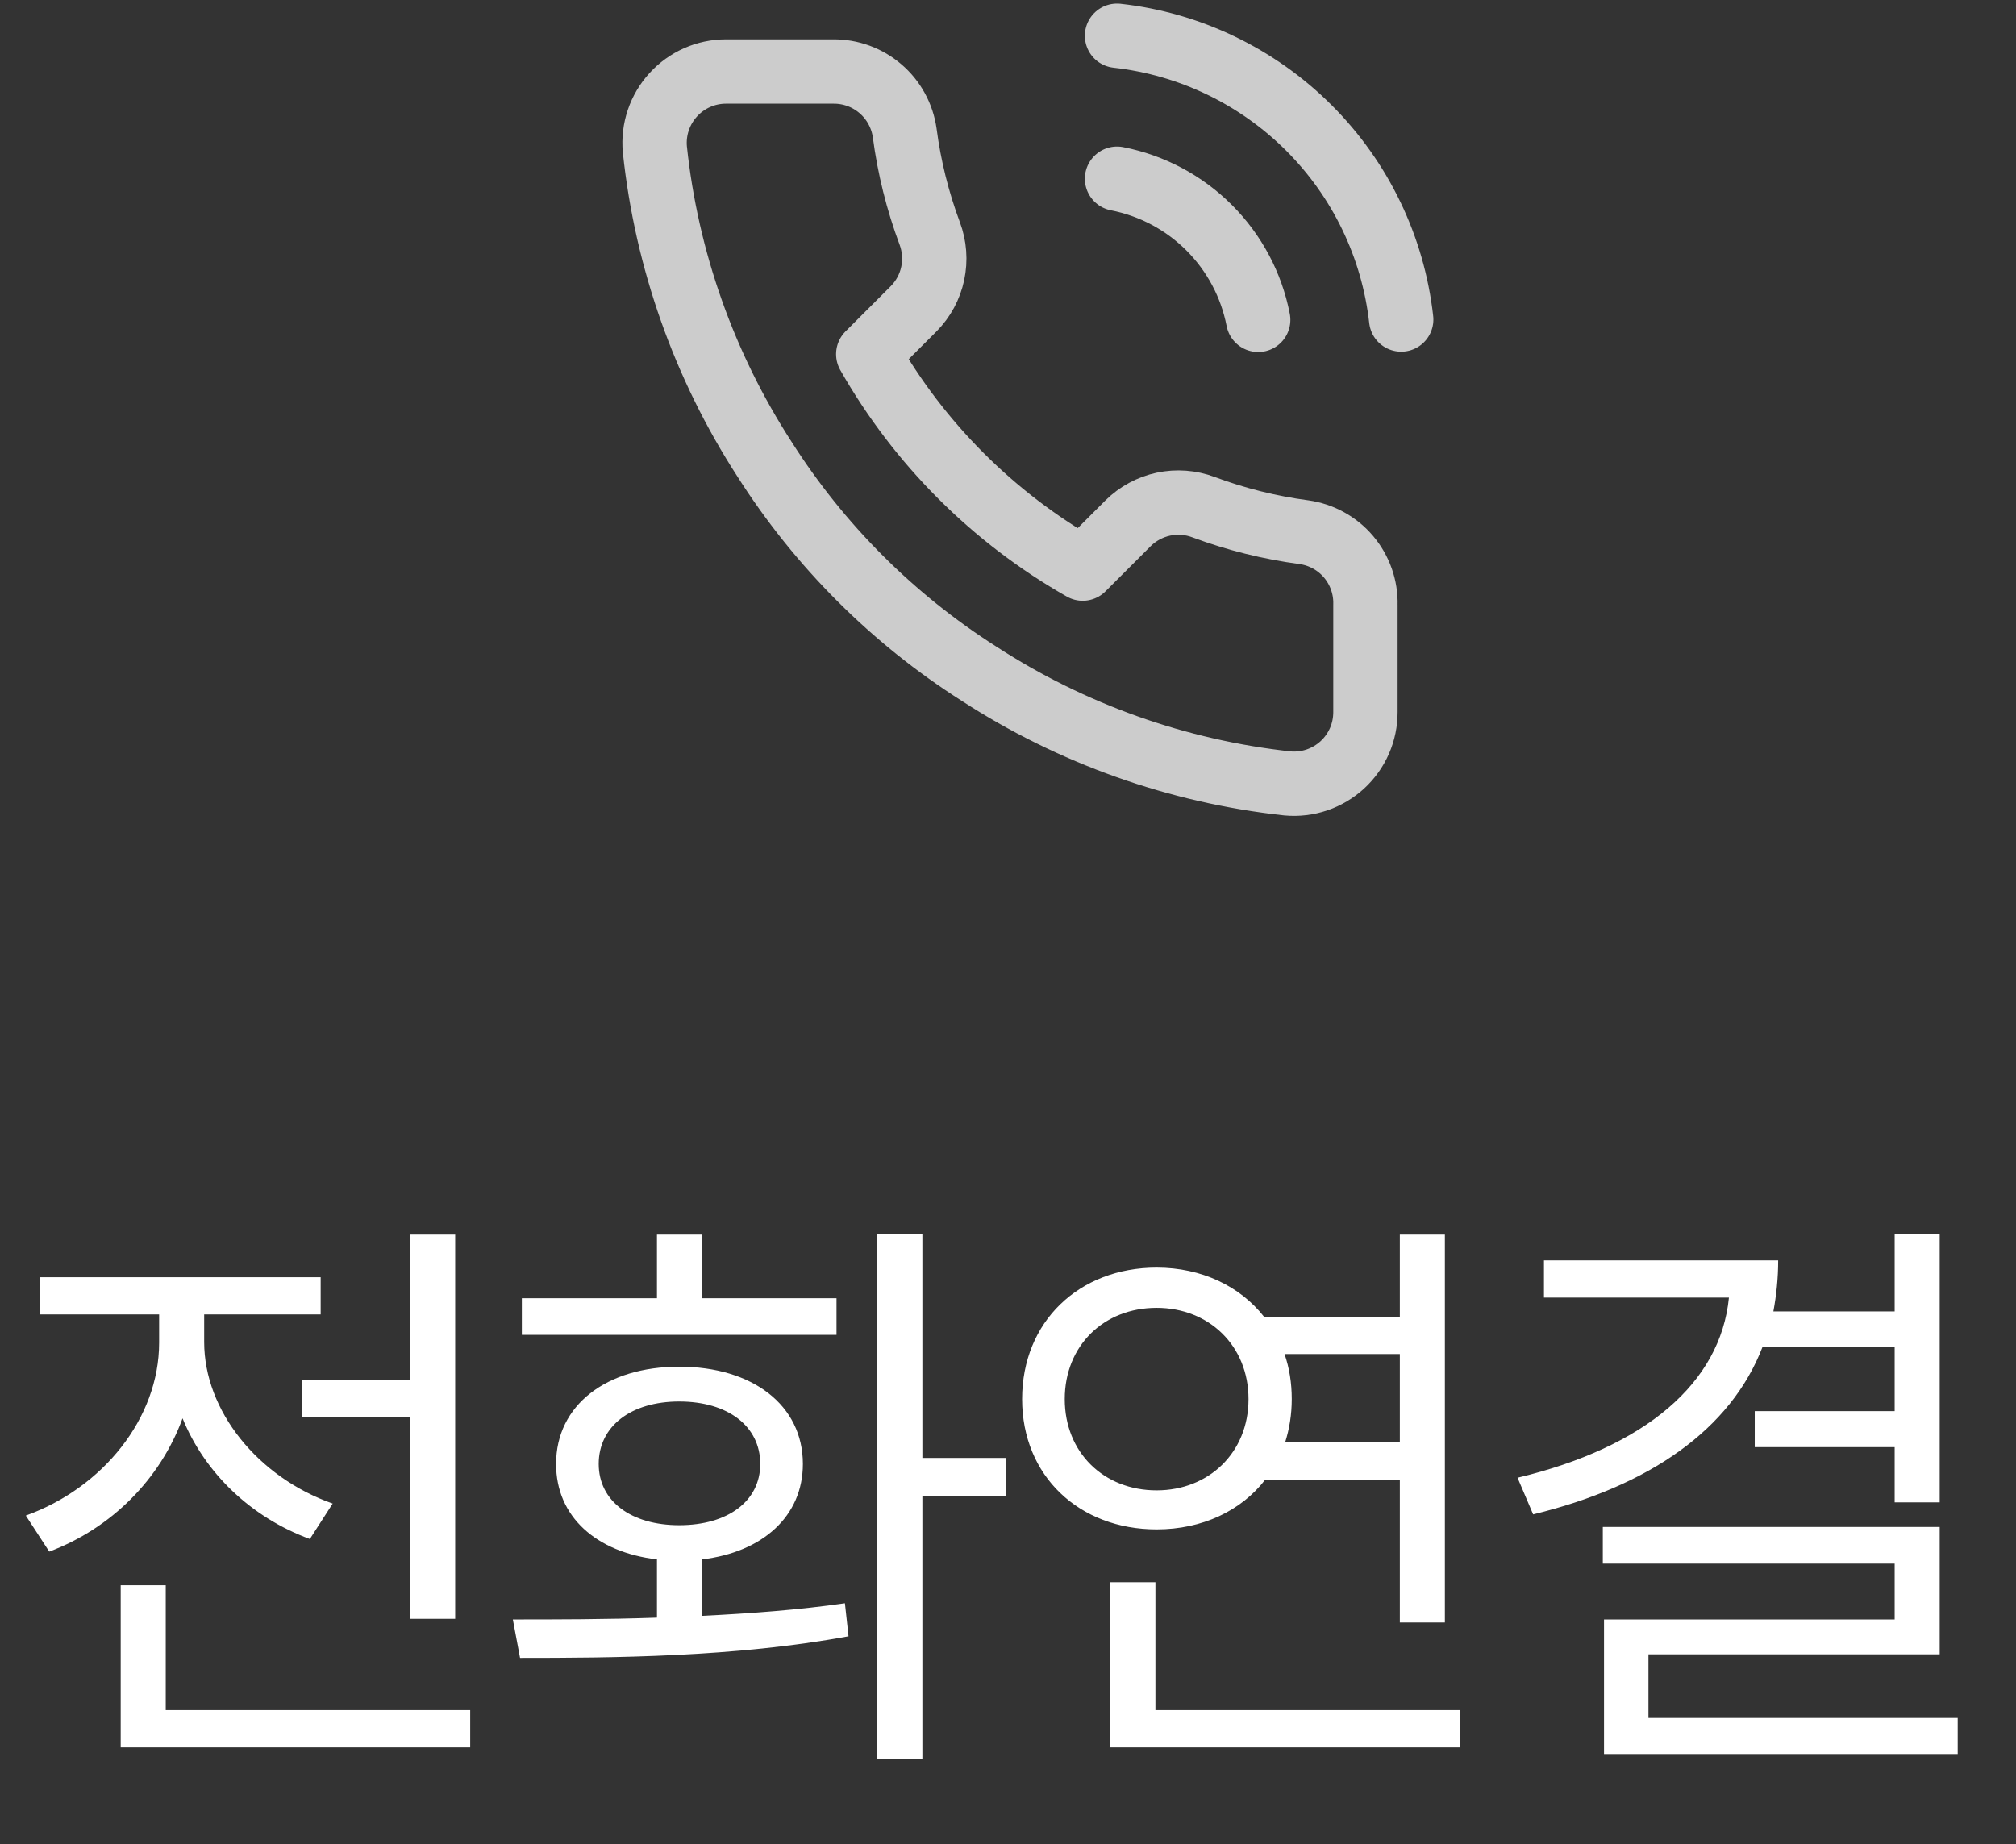 <svg width="47" height="43" viewBox="0 0 47 43" fill="none" xmlns="http://www.w3.org/2000/svg">
<rect x="0" y="0" width="47" height="43" fill="#333333" stroke="none"/>
<path d="M26.042 4.167C26.856 4.326 27.604 4.724 28.19 5.31C28.777 5.897 29.175 6.645 29.333 7.458M26.042 0.833C27.733 1.021 29.31 1.779 30.514 2.981C31.718 4.183 32.477 5.759 32.667 7.45M31.833 14.1V16.6C31.834 16.832 31.787 17.062 31.694 17.275C31.601 17.487 31.465 17.678 31.294 17.835C31.122 17.992 30.921 18.111 30.701 18.186C30.481 18.26 30.248 18.288 30.017 18.267C27.453 17.988 24.989 17.112 22.825 15.709C20.812 14.429 19.105 12.722 17.825 10.709C16.417 8.534 15.54 6.059 15.267 3.483C15.246 3.253 15.273 3.021 15.347 2.802C15.421 2.582 15.54 2.381 15.696 2.21C15.852 2.039 16.042 1.902 16.253 1.809C16.465 1.715 16.694 1.667 16.925 1.667H19.425C19.829 1.663 20.222 1.806 20.528 2.07C20.835 2.333 21.035 2.7 21.092 3.1C21.197 3.9 21.393 4.686 21.675 5.442C21.787 5.74 21.811 6.064 21.745 6.376C21.679 6.688 21.524 6.974 21.3 7.2L20.242 8.258C21.428 10.345 23.155 12.072 25.242 13.258L26.3 12.2C26.527 11.976 26.813 11.822 27.124 11.755C27.436 11.689 27.76 11.713 28.058 11.825C28.814 12.107 29.6 12.303 30.4 12.409C30.805 12.466 31.175 12.669 31.439 12.981C31.703 13.293 31.844 13.691 31.833 14.1Z" stroke="#CCCCCC" stroke-width="1.5" stroke-linecap="round" stroke-linejoin="round"/>
<path d="M7.042 32.174H9.562V28.786H10.612V37.746H9.562V33.042H7.042V32.174ZM2.814 36.962H3.864V39.874H10.962V40.742H2.814V36.962ZM0.938 29.78H7.476V30.648H4.76V31.292C4.76 32.888 6.006 34.442 7.756 35.058L7.224 35.884C5.852 35.38 4.774 34.344 4.256 33.07C3.738 34.484 2.604 35.632 1.148 36.178L0.602 35.338C2.394 34.694 3.71 33.07 3.71 31.306V30.648H0.938V29.78ZM20.454 28.772H21.504V33.994H23.45V34.89H21.504V41.022H20.454V28.772ZM11.956 37.76C12.95 37.76 14.112 37.76 15.316 37.718V36.36C13.902 36.192 12.964 35.366 12.964 34.134C12.964 32.762 14.14 31.866 15.834 31.866C17.542 31.866 18.718 32.762 18.718 34.134C18.718 35.352 17.78 36.192 16.366 36.36V37.676C17.5 37.62 18.634 37.536 19.698 37.382L19.782 38.152C17.136 38.642 14.252 38.656 12.124 38.656L11.956 37.76ZM12.166 30.27H15.316V28.786H16.366V30.27H19.502V31.124H12.166V30.27ZM15.834 32.678C14.714 32.678 13.958 33.252 13.958 34.134C13.958 35.002 14.714 35.562 15.834 35.562C16.968 35.562 17.724 35.002 17.724 34.134C17.724 33.252 16.968 32.678 15.834 32.678ZM32.635 28.786H33.685V37.83H32.635V34.498H29.499C28.939 35.226 28.029 35.66 26.965 35.66C25.159 35.66 23.829 34.414 23.829 32.622C23.829 30.816 25.159 29.556 26.965 29.556C28.015 29.556 28.911 29.99 29.471 30.704H32.635V28.786ZM25.887 36.892H26.937V39.874H34.035V40.742H25.887V36.892ZM26.965 30.494C25.733 30.494 24.823 31.376 24.823 32.622C24.823 33.868 25.733 34.75 26.965 34.75C28.183 34.75 29.107 33.868 29.107 32.622C29.107 31.376 28.183 30.494 26.965 30.494ZM29.947 31.572C30.059 31.894 30.115 32.244 30.115 32.622C30.115 32.986 30.059 33.322 29.961 33.63H32.635V31.572H29.947ZM44.171 28.772H45.221V35.03H44.171V33.742H40.909V32.902H44.171V31.404H41.091C40.349 33.336 38.445 34.652 35.743 35.31L35.379 34.456C38.361 33.742 40.111 32.244 40.307 30.256H35.995V29.388H41.455C41.455 29.808 41.413 30.2 41.343 30.578H44.171V28.772ZM37.367 35.604H45.221V38.572H38.431V40.056H45.641V40.896H37.395V37.76H44.171V36.458H37.367V35.604Z" fill="white"/>
</svg>
